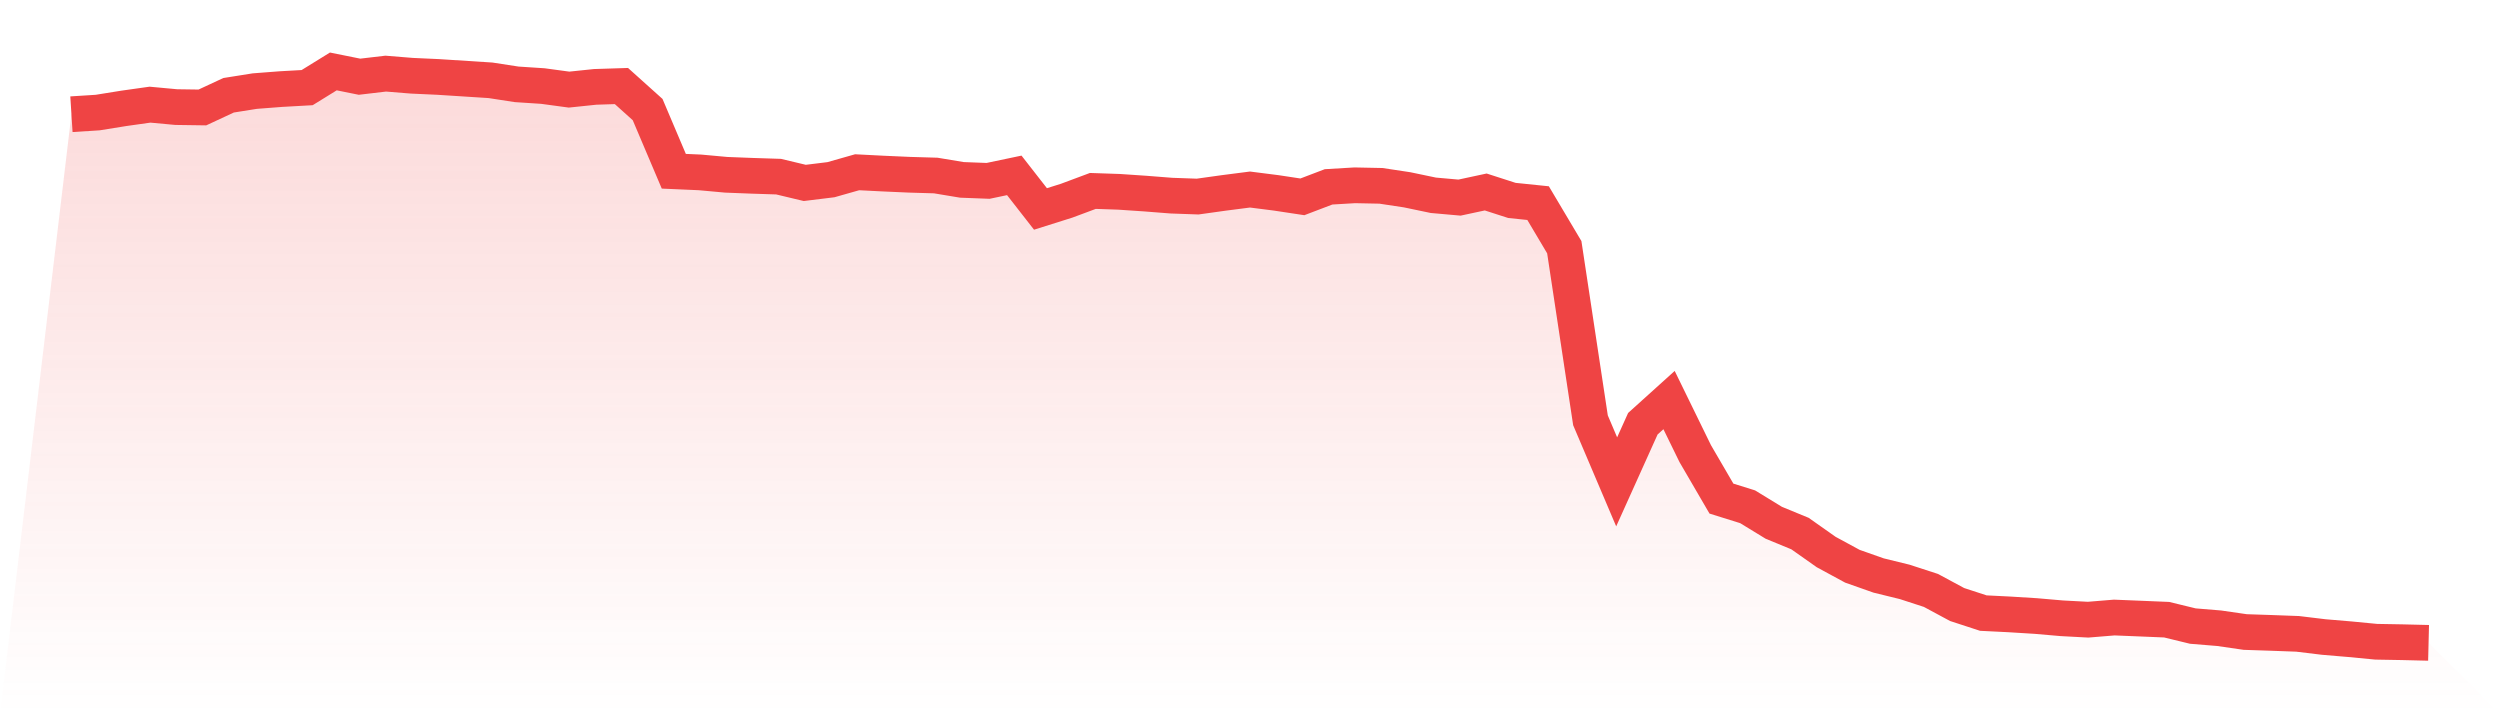 <svg viewBox="0 0 140 40" xmlns="http://www.w3.org/2000/svg">
<defs>
<linearGradient id="gradient" x1="0" x2="0" y1="0" y2="1">
<stop offset="0%" stop-color="#ef4444" stop-opacity="0.2"/>
<stop offset="100%" stop-color="#ef4444" stop-opacity="0"/>
</linearGradient>
</defs>
<path d="M4,6.397 L4,6.397 L5.467,6.304 L6.933,6.068 L8.4,5.861 L9.867,5.997 L11.333,6.018 L12.8,5.335 L14.267,5.102 L15.733,4.989 L17.2,4.907 L18.667,4 L20.133,4.296 L21.6,4.123 L23.067,4.242 L24.533,4.309 L26,4.403 L27.467,4.497 L28.933,4.723 L30.4,4.819 L31.867,5.018 L33.333,4.865 L34.8,4.818 L36.267,6.136 L37.733,9.59 L39.2,9.654 L40.667,9.788 L42.133,9.845 L43.6,9.892 L45.067,10.243 L46.533,10.063 L48,9.646 L49.467,9.721 L50.933,9.786 L52.4,9.829 L53.867,10.073 L55.333,10.129 L56.8,9.821 L58.267,11.701 L59.733,11.239 L61.2,10.692 L62.667,10.742 L64.133,10.841 L65.6,10.956 L67.067,11.008 L68.533,10.803 L70,10.614 L71.467,10.801 L72.933,11.023 L74.4,10.464 L75.867,10.377 L77.333,10.407 L78.8,10.629 L80.267,10.936 L81.733,11.066 L83.2,10.751 L84.667,11.224 L86.133,11.375 L87.6,13.844 L89.067,23.537 L90.533,26.984 L92,23.728 L93.467,22.404 L94.933,25.403 L96.4,27.921 L97.867,28.379 L99.333,29.276 L100.8,29.88 L102.267,30.914 L103.733,31.709 L105.2,32.227 L106.667,32.587 L108.133,33.064 L109.6,33.854 L111.067,34.333 L112.533,34.406 L114,34.497 L115.467,34.624 L116.933,34.702 L118.4,34.582 L119.867,34.642 L121.333,34.703 L122.8,35.06 L124.267,35.181 L125.733,35.393 L127.2,35.442 L128.667,35.496 L130.133,35.673 L131.6,35.797 L133.067,35.938 L134.533,35.964 L136,36 L140,40 L0,40 z" fill="url(#gradient)"/>
<path d="M4,6.397 L4,6.397 L5.467,6.304 L6.933,6.068 L8.4,5.861 L9.867,5.997 L11.333,6.018 L12.8,5.335 L14.267,5.102 L15.733,4.989 L17.2,4.907 L18.667,4 L20.133,4.296 L21.6,4.123 L23.067,4.242 L24.533,4.309 L26,4.403 L27.467,4.497 L28.933,4.723 L30.4,4.819 L31.867,5.018 L33.333,4.865 L34.8,4.818 L36.267,6.136 L37.733,9.59 L39.2,9.654 L40.667,9.788 L42.133,9.845 L43.6,9.892 L45.067,10.243 L46.533,10.063 L48,9.646 L49.467,9.721 L50.933,9.786 L52.4,9.829 L53.867,10.073 L55.333,10.129 L56.8,9.821 L58.267,11.701 L59.733,11.239 L61.2,10.692 L62.667,10.742 L64.133,10.841 L65.6,10.956 L67.067,11.008 L68.533,10.803 L70,10.614 L71.467,10.801 L72.933,11.023 L74.4,10.464 L75.867,10.377 L77.333,10.407 L78.8,10.629 L80.267,10.936 L81.733,11.066 L83.2,10.751 L84.667,11.224 L86.133,11.375 L87.6,13.844 L89.067,23.537 L90.533,26.984 L92,23.728 L93.467,22.404 L94.933,25.403 L96.4,27.921 L97.867,28.379 L99.333,29.276 L100.8,29.88 L102.267,30.914 L103.733,31.709 L105.2,32.227 L106.667,32.587 L108.133,33.064 L109.6,33.854 L111.067,34.333 L112.533,34.406 L114,34.497 L115.467,34.624 L116.933,34.702 L118.4,34.582 L119.867,34.642 L121.333,34.703 L122.8,35.06 L124.267,35.181 L125.733,35.393 L127.2,35.442 L128.667,35.496 L130.133,35.673 L131.6,35.797 L133.067,35.938 L134.533,35.964 L136,36" fill="none" stroke="#ef4444" stroke-width="2"/>
</svg>